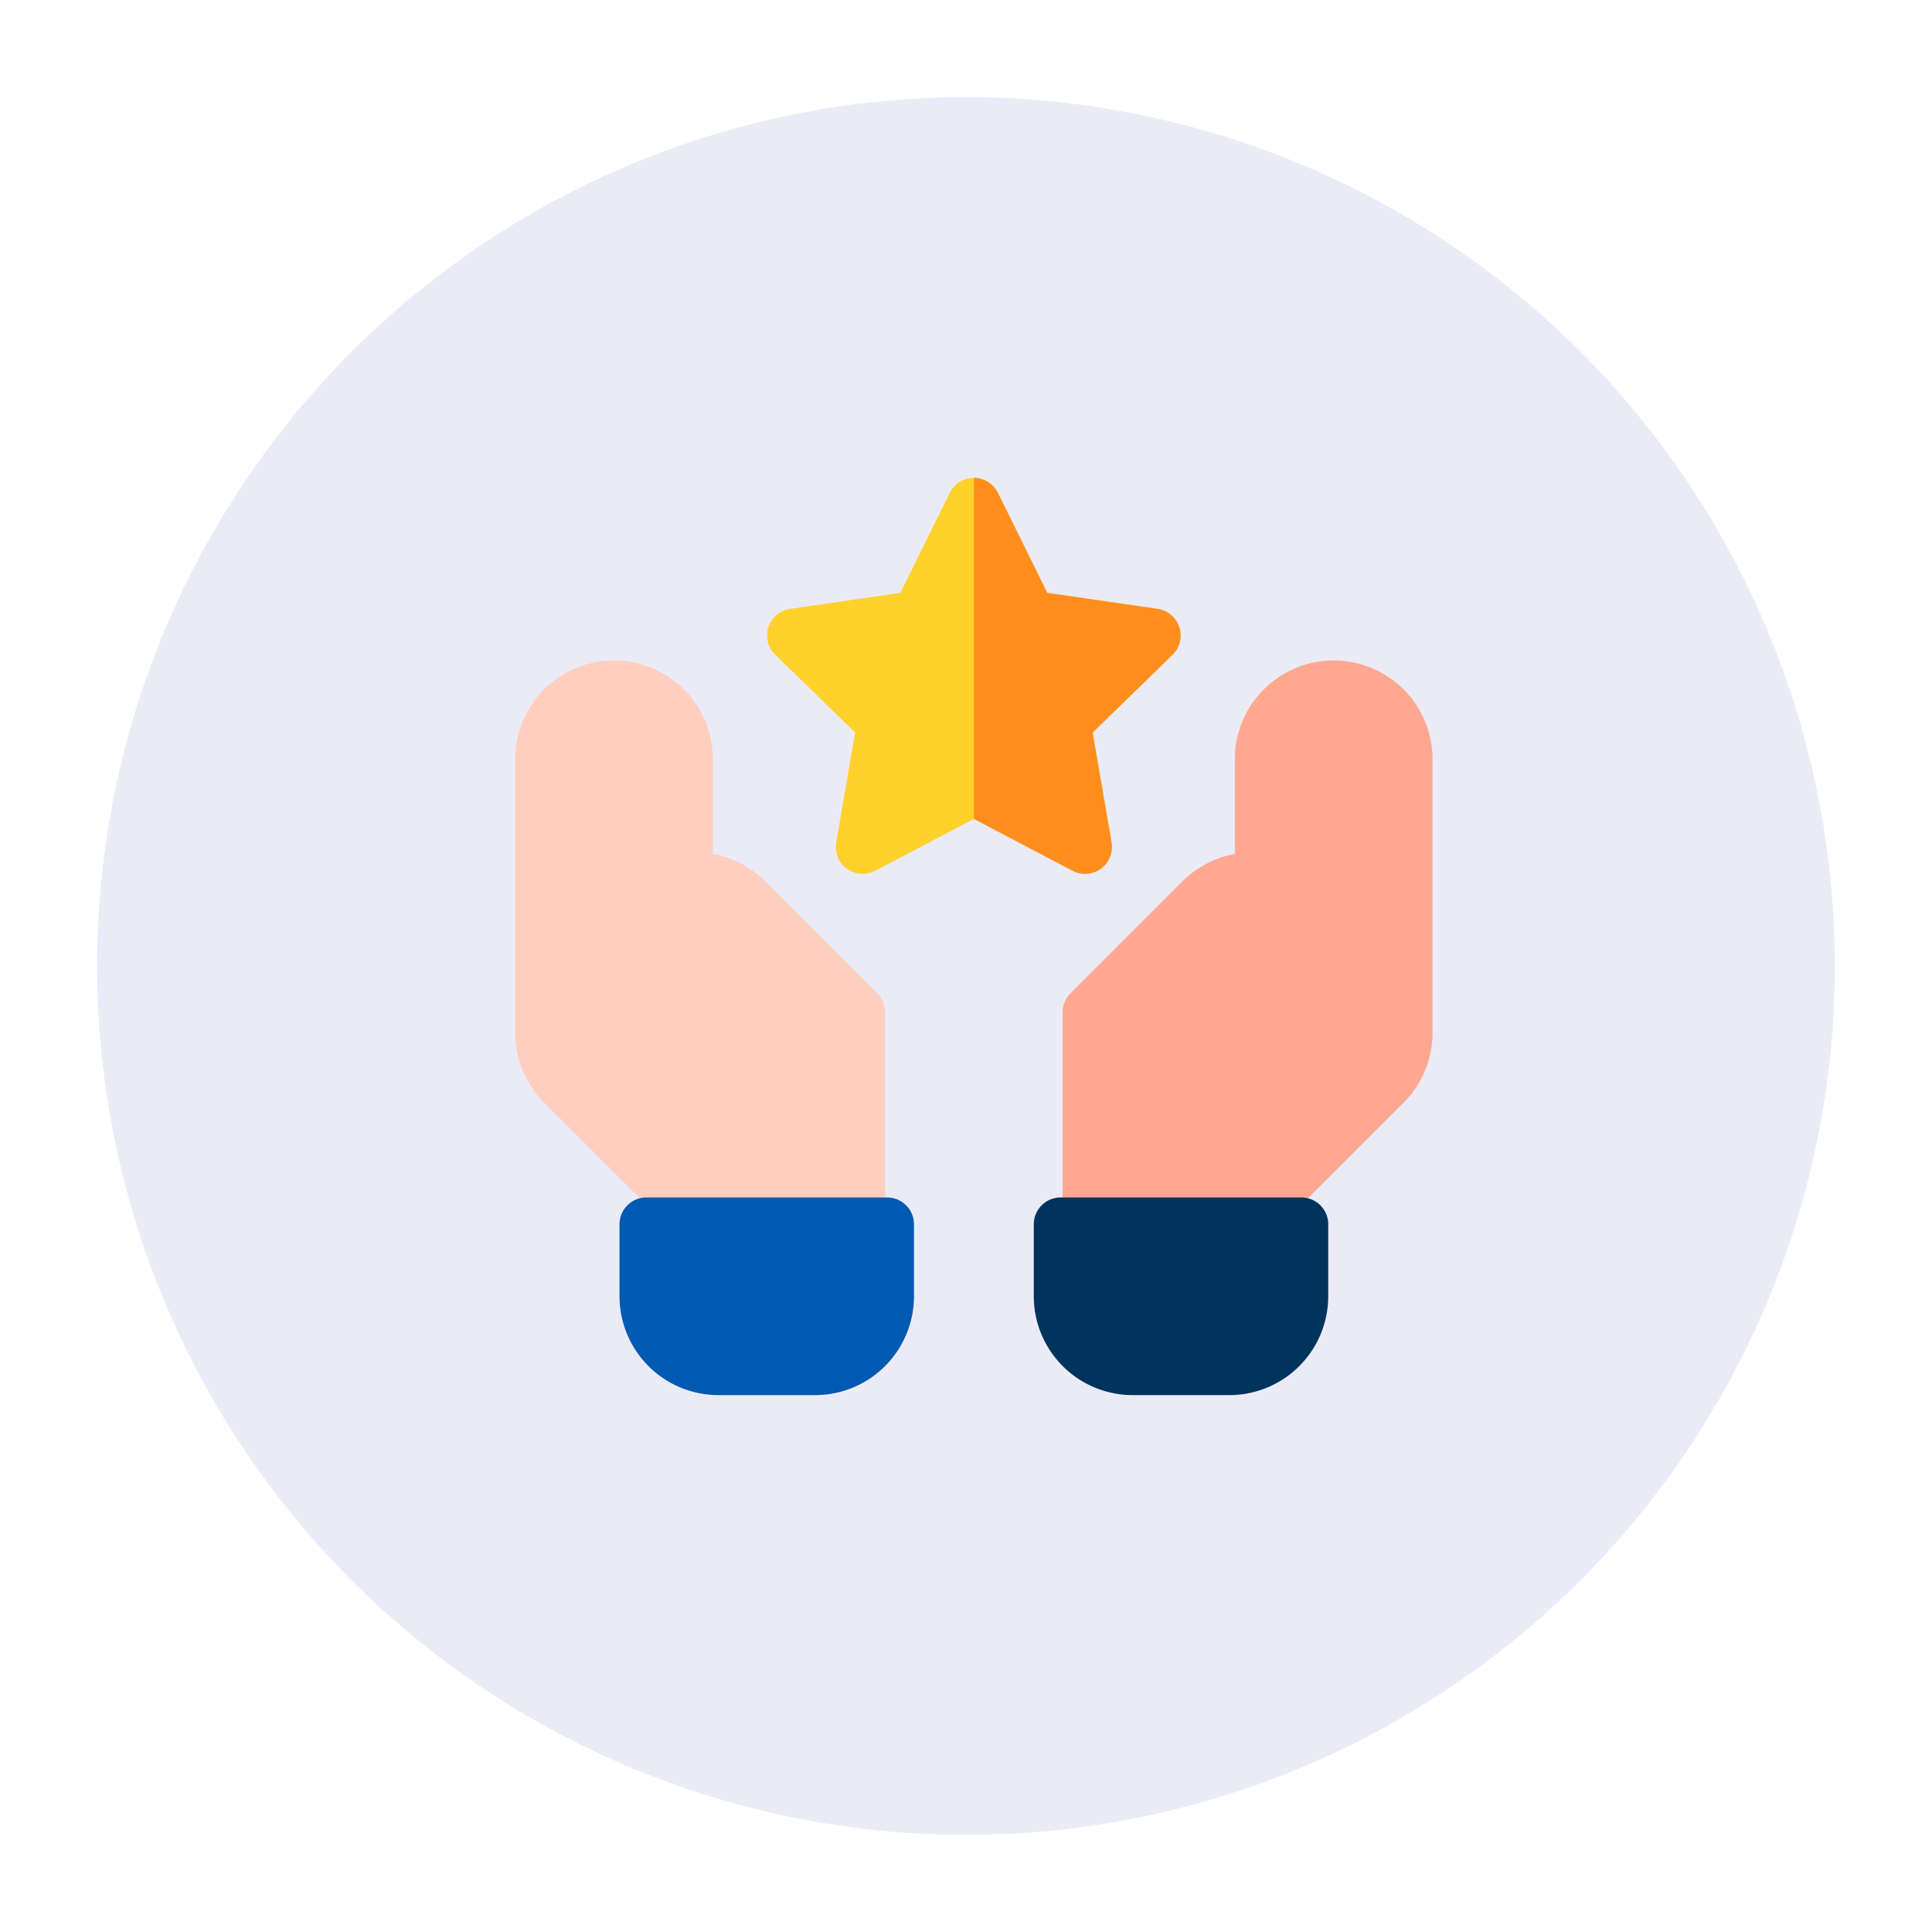 <svg xmlns="http://www.w3.org/2000/svg" width="179" height="179" viewBox="0 0 179 179">
    <defs>
        <filter id="Caminho_12112" width="179" height="179" x="0" y="0" filterUnits="userSpaceOnUse">
            <feOffset dy="3"/>
            <feGaussianBlur result="blur" stdDeviation="3"/>
            <feFlood flood-opacity=".161"/>
            <feComposite in2="blur" operator="in"/>
            <feComposite in="SourceGraphic"/>
        </filter>
    </defs>
    <g id="Componente_1_1" data-name="Componente 1 – 1" transform="translate(9 6)">
        <g filter="url(#Caminho_12112)" transform="translate(-9 -6)">
            <path id="Caminho_12112-2" fill="#ebebf8" d="M80.5 0A80.5 80.5 0 1 1 0 80.5 80.5 80.5 0 0 1 80.5 0z" data-name="Caminho 12112" transform="translate(9 6)"/>
        </g>
        <g id="surface1" transform="translate(38.738 38.278)">
            <path id="Caminho_12072" fill="#ffcebf" d="M33.544 132.753l-10.371-10.37a9.085 9.085 0 0 0-4.861-2.54v-8.777a9.167 9.167 0 0 0-9.156-9.156A9.156 9.156 0 0 0 0 111.066v25.325a9.094 9.094 0 0 0 2.682 6.482l9.641 9.642v1.636a2.49 2.49 0 0 0 2.49 2.49h16.97a2.49 2.49 0 0 0 2.49-2.49v-19.637a2.489 2.489 0 0 0-.729-1.761zm0 0" data-name="Caminho 12072" transform="translate(0 -84.996)"/>
            <path id="Caminho_12073" fill="#ffd12b" d="M178.772 13.829a2.49 2.49 0 0 0-2.01-1.694l-10.221-1.485-4.571-9.263a2.489 2.489 0 0 0-4.464 0l-4.571 9.262-10.221 1.485a2.489 2.489 0 0 0-1.38 4.247l7.4 7.21-1.747 10.18A2.49 2.49 0 0 0 150.6 36.4l9.142-4.807 9.142 4.807a2.491 2.491 0 0 0 1.159.286h.007a2.492 2.492 0 0 0 2.423-3.046l-1.723-10.044 7.4-7.21a2.491 2.491 0 0 0 .622-2.557zm0 0" data-name="Caminho 12073" transform="translate(-117.248)"/>
            <path id="Caminho_12074" fill="#005ab1" d="M82.977 401.668h-22.3a2.489 2.489 0 0 0-2.49 2.49v6.666a9.166 9.166 0 0 0 9.156 9.156h8.97a9.166 9.166 0 0 0 9.156-9.156v-6.666a2.489 2.489 0 0 0-2.492-2.49zm0 0" data-name="Caminho 12074" transform="translate(-48.527 -335.001)"/>
            <path id="Caminho_12075" fill="#ffa78f" d="M337.1 104.592a9.156 9.156 0 0 0-15.631 6.474v8.777a9.086 9.086 0 0 0-4.861 2.54l-10.371 10.37a2.492 2.492 0 0 0-.729 1.761v19.637a2.49 2.49 0 0 0 2.49 2.49h16.971a2.49 2.49 0 0 0 2.49-2.49v-1.636l9.641-9.641a9.092 9.092 0 0 0 2.681-6.48v-25.328a9.1 9.1 0 0 0-2.681-6.474zm0 0" data-name="Caminho 12075" transform="translate(-254.798 -84.996)"/>
            <path id="Caminho_12076" fill="#00345c" d="M314.231 401.668h-22.3a2.489 2.489 0 0 0-2.49 2.49v6.666a9.167 9.167 0 0 0 9.156 9.156h8.97a9.167 9.167 0 0 0 9.156-9.156v-6.666a2.49 2.49 0 0 0-2.492-2.49zm0 0" data-name="Caminho 12076" transform="translate(-241.399 -335.001)"/>
            <path id="Caminho_12077" fill="#ff8e1d" d="M275.035 13.829a2.49 2.49 0 0 0-2.01-1.694L262.8 10.65l-4.571-9.262A2.489 2.489 0 0 0 256 0v31.588l9.142 4.807a2.49 2.49 0 0 0 1.159.286h.007a2.492 2.492 0 0 0 2.423-3.046l-1.723-10.044 7.4-7.21a2.491 2.491 0 0 0 .627-2.552zm0 0" data-name="Caminho 12077" transform="translate(-213.511)"/>
        </g>
    </g>
</svg>
